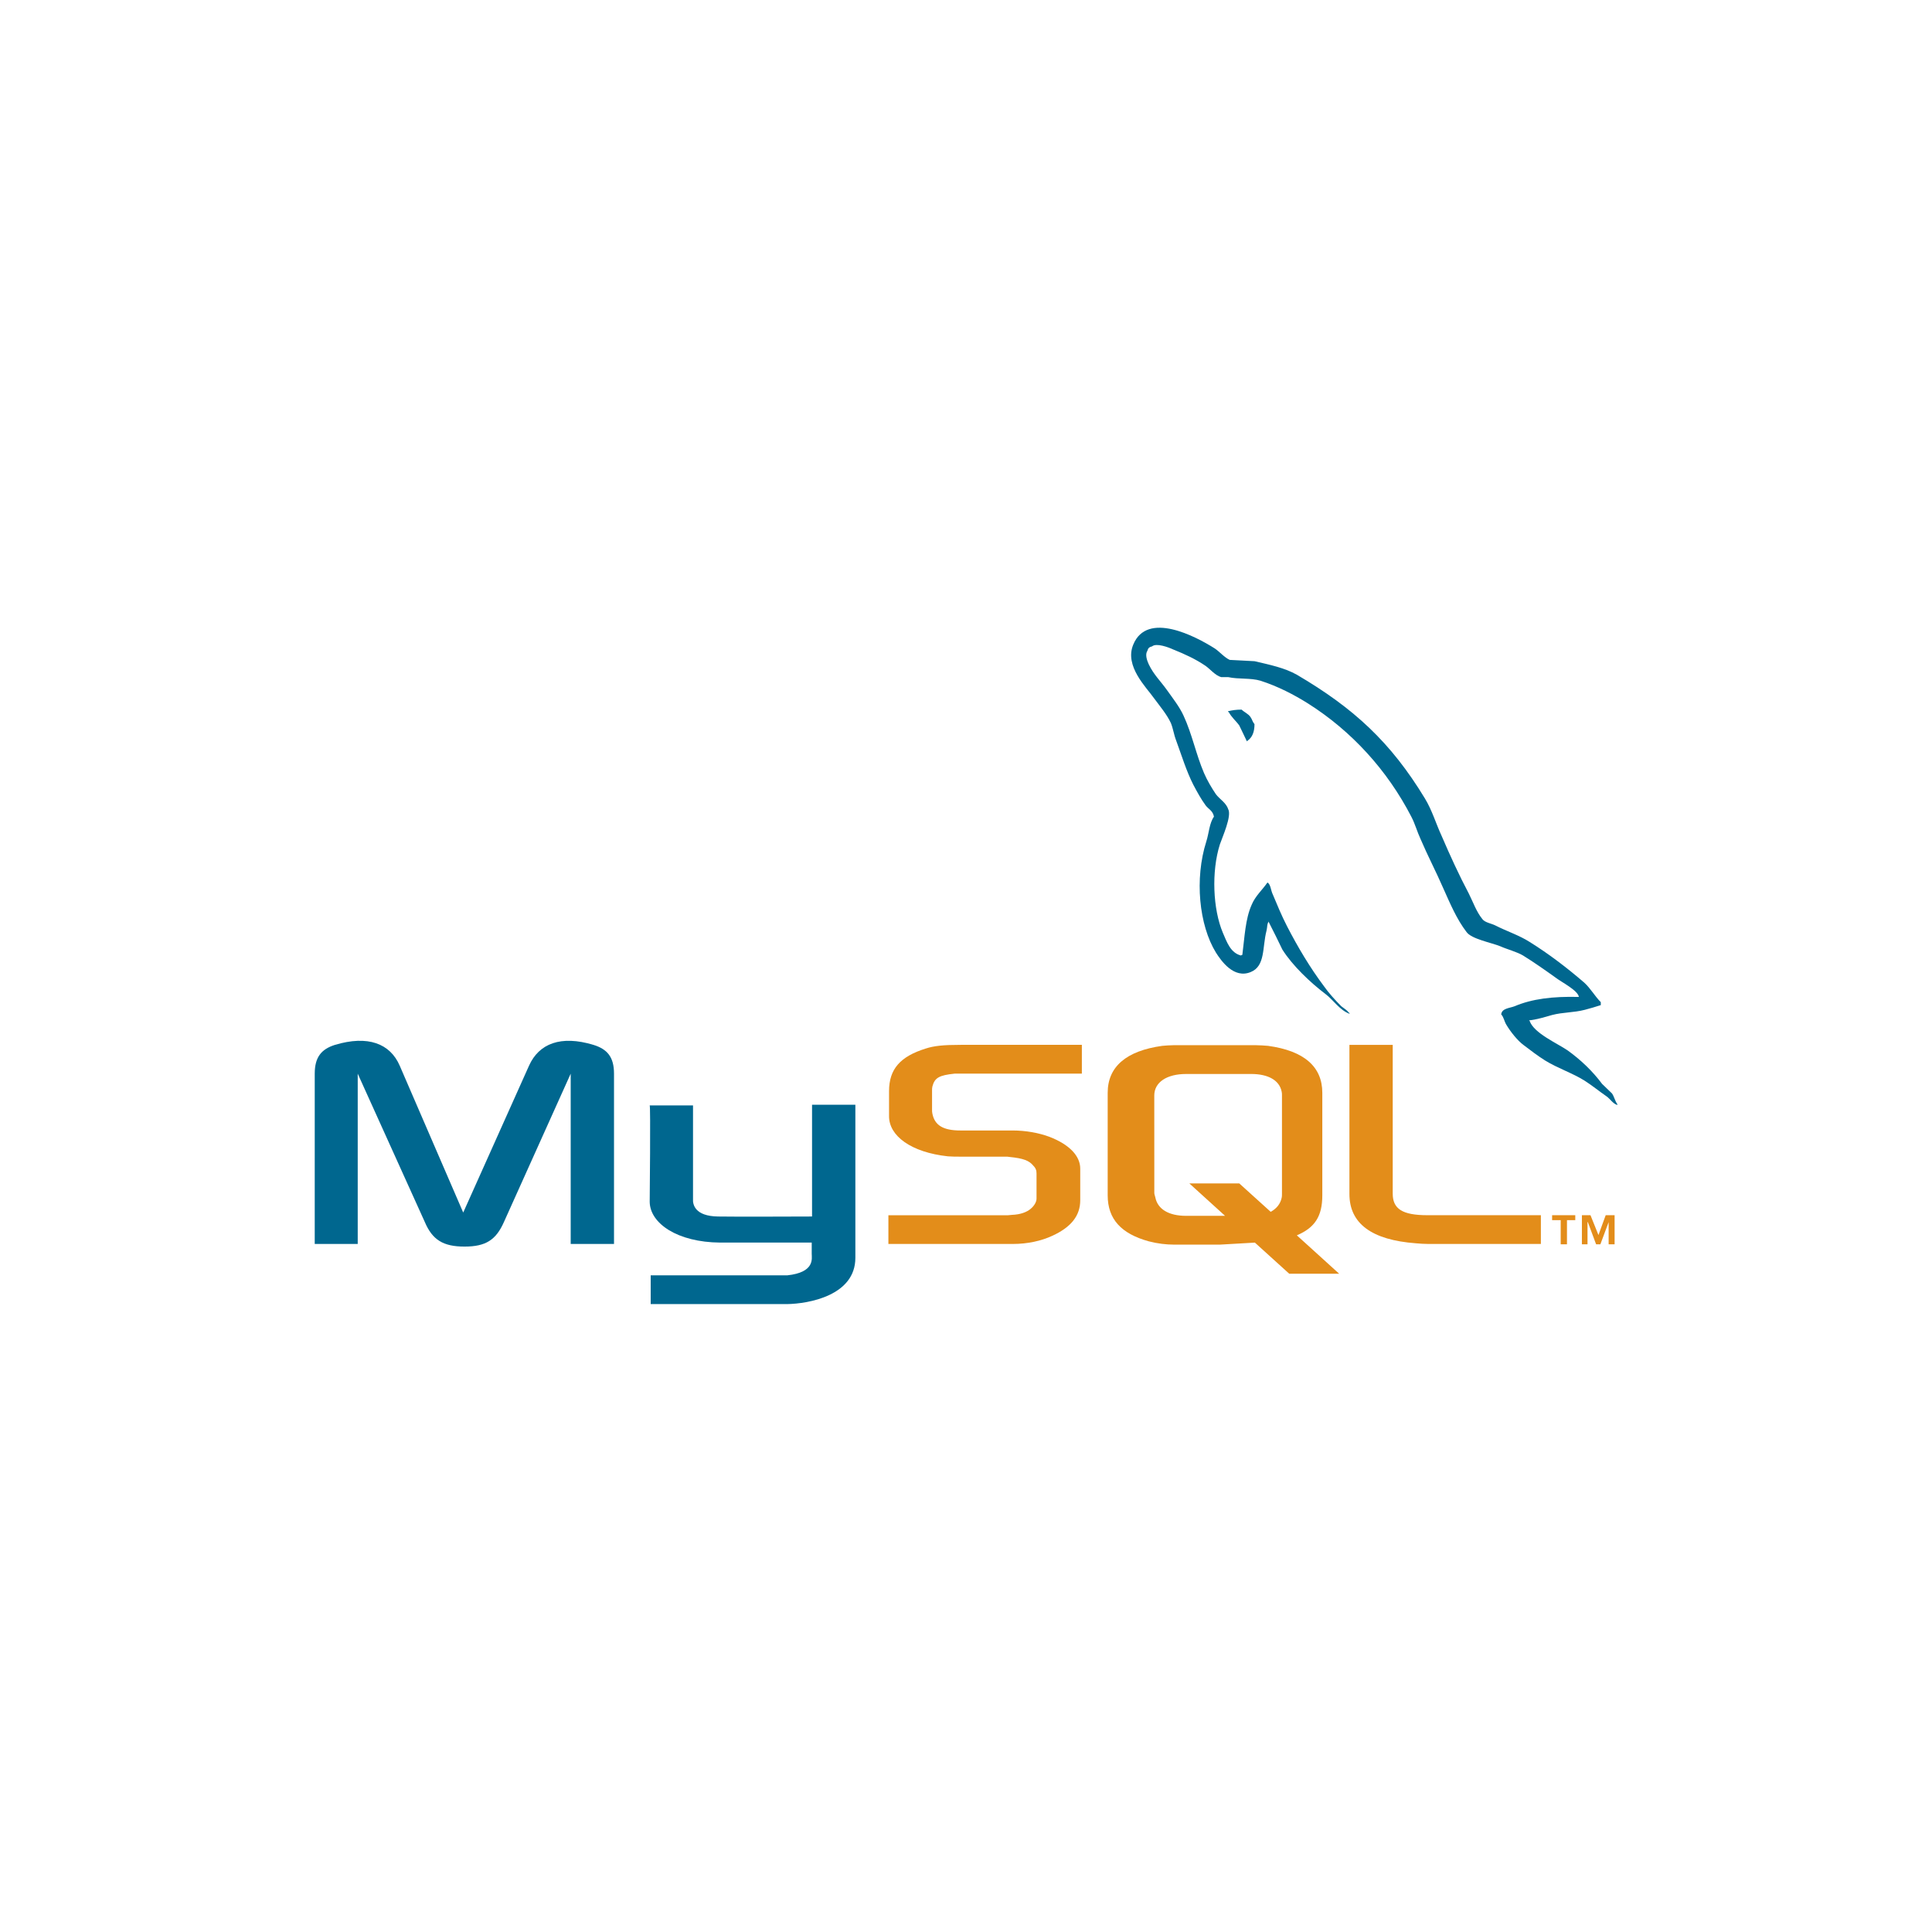 <?xml version="1.0" encoding="utf-8"?>
<!-- Generator: Adobe Illustrator 16.0.0, SVG Export Plug-In . SVG Version: 6.00 Build 0)  -->
<!DOCTYPE svg PUBLIC "-//W3C//DTD SVG 1.1//EN" "http://www.w3.org/Graphics/SVG/1.1/DTD/svg11.dtd">
<svg version="1.1" id="Capa_1" xmlns="http://www.w3.org/2000/svg" xmlns:xlink="http://www.w3.org/1999/xlink" x="0px" y="0px"
	 width="95px" height="95px" viewBox="0 0 95 95" enable-background="new 0 0 95 95" xml:space="preserve">
<g>
	<path fill="#00678F" d="M15.476,61.168h2.114v-8.373l3.301,7.299c0.374,0.879,0.91,1.203,1.951,1.203
		c1.04,0,1.544-0.324,1.935-1.203l3.285-7.299v8.373h2.13v-8.373c0-0.814-0.326-1.205-1.009-1.416
		c-1.609-0.488-2.683-0.064-3.17,1.023l-3.236,7.221l-3.122-7.221c-0.471-1.088-1.561-1.512-3.187-1.023
		c-0.666,0.211-0.992,0.602-0.992,1.416V61.168L15.476,61.168z"/>
	<path fill="#00678F" d="M31.947,54.355h2.13v4.602c-0.017,0.26,0.081,0.846,1.235,0.861c0.602,0.016,4.585,0,4.618,0v-5.496h2.13
		c0,0,0,7.496,0,7.527c0,1.854-2.293,2.26-3.366,2.276h-6.698v-1.414c0.016,0,6.698,0,6.715,0c1.366-0.146,1.203-0.83,1.203-1.058
		V61.1H35.41c-2.098-0.016-3.447-0.94-3.463-2C31.947,59.004,31.996,54.387,31.947,54.355L31.947,54.355z"/>
	<path fill="#00678F" d="M77.637,49.021c-1.301-0.033-2.309,0.098-3.154,0.455c-0.244,0.098-0.635,0.098-0.666,0.405
		c0.129,0.132,0.146,0.343,0.261,0.521c0.194,0.324,0.537,0.765,0.846,0.99c0.343,0.262,0.683,0.521,1.041,0.748
		c0.634,0.392,1.351,0.619,1.968,1.008c0.356,0.229,0.715,0.521,1.071,0.767c0.181,0.131,0.293,0.342,0.521,0.422
		c0-0.017,0-0.03,0-0.049c-0.114-0.146-0.146-0.356-0.26-0.521c-0.164-0.162-0.326-0.309-0.488-0.471
		c-0.473-0.635-1.057-1.188-1.69-1.643c-0.521-0.357-1.658-0.846-1.869-1.447c0,0-0.018-0.016-0.032-0.033
		c0.356-0.033,0.78-0.162,1.121-0.26c0.553-0.146,1.059-0.113,1.627-0.26c0.26-0.066,0.52-0.146,0.78-0.229c0-0.049,0-0.098,0-0.146
		c-0.293-0.293-0.506-0.682-0.813-0.959c-0.828-0.715-1.738-1.413-2.683-2c-0.504-0.325-1.153-0.537-1.69-0.813
		c-0.195-0.098-0.521-0.146-0.635-0.31c-0.293-0.358-0.455-0.829-0.666-1.252c-0.474-0.894-0.929-1.886-1.334-2.829
		c-0.293-0.634-0.472-1.268-0.828-1.854c-1.677-2.764-3.496-4.439-6.293-6.081c-0.603-0.341-1.316-0.487-2.082-0.667
		c-0.406-0.016-0.813-0.049-1.22-0.064c-0.26-0.114-0.52-0.423-0.747-0.569c-0.927-0.585-3.316-1.854-4-0.179
		c-0.439,1.057,0.649,2.098,1.024,2.634c0.274,0.374,0.633,0.797,0.828,1.22c0.112,0.276,0.146,0.568,0.26,0.861
		c0.263,0.716,0.504,1.512,0.847,2.18c0.18,0.341,0.375,0.698,0.602,1.008c0.131,0.178,0.357,0.26,0.408,0.553
		c-0.229,0.325-0.244,0.813-0.375,1.219c-0.586,1.838-0.357,4.113,0.471,5.463c0.26,0.407,0.879,1.302,1.709,0.96
		c0.73-0.292,0.568-1.22,0.779-2.032c0.049-0.195,0.016-0.325,0.112-0.455c0,0.016,0,0.032,0,0.032
		c0.229,0.455,0.455,0.894,0.669,1.35c0.504,0.796,1.381,1.625,2.112,2.178c0.392,0.293,0.699,0.797,1.188,0.978
		c0-0.019,0-0.033,0-0.05c-0.019,0-0.019,0-0.033,0c-0.098-0.146-0.244-0.213-0.375-0.325c-0.291-0.293-0.617-0.65-0.844-0.976
		c-0.685-0.911-1.285-1.919-1.822-2.96c-0.26-0.504-0.488-1.057-0.699-1.561c-0.098-0.195-0.098-0.487-0.26-0.585
		c-0.244,0.357-0.602,0.667-0.781,1.105c-0.309,0.699-0.34,1.562-0.455,2.455c-0.064,0.017-0.031,0-0.064,0.032
		c-0.52-0.129-0.698-0.666-0.895-1.121c-0.488-1.154-0.568-3.008-0.146-4.342c0.115-0.342,0.603-1.414,0.406-1.74
		c-0.098-0.309-0.422-0.487-0.602-0.73c-0.211-0.31-0.438-0.699-0.584-1.041c-0.391-0.91-0.586-1.919-1.01-2.83
		c-0.193-0.422-0.535-0.861-0.813-1.251c-0.31-0.438-0.649-0.748-0.896-1.269c-0.08-0.179-0.192-0.471-0.063-0.666
		c0.033-0.131,0.099-0.18,0.229-0.212c0.211-0.179,0.813,0.049,1.022,0.146c0.603,0.243,1.104,0.472,1.608,0.813
		c0.229,0.162,0.474,0.471,0.765,0.553c0.115,0,0.229,0,0.343,0c0.521,0.113,1.106,0.032,1.594,0.178
		c0.86,0.277,1.643,0.684,2.342,1.123c2.131,1.35,3.887,3.268,5.072,5.561c0.194,0.373,0.276,0.715,0.457,1.105
		c0.34,0.797,0.764,1.609,1.104,2.391c0.342,0.764,0.668,1.544,1.156,2.178c0.242,0.342,1.219,0.521,1.658,0.699
		c0.323,0.146,0.828,0.277,1.121,0.455c0.553,0.342,1.104,0.732,1.627,1.106C76.775,48.289,77.588,48.697,77.637,49.021
		L77.637,49.021z"/>
	<path fill="#00678F" d="M61.053,34.893c-0.277,0-0.473,0.032-0.668,0.081c0,0,0,0.017,0,0.033c0.018,0,0.018,0,0.033,0
		c0.131,0.26,0.357,0.438,0.52,0.666c0.131,0.26,0.244,0.521,0.375,0.781c0.017-0.017,0.033-0.033,0.033-0.033
		c0.228-0.162,0.34-0.423,0.34-0.813c-0.098-0.114-0.112-0.229-0.192-0.342C61.395,35.104,61.182,35.022,61.053,34.893
		L61.053,34.893z"/>
	<path fill="#E38D1A" d="M43.687,61.168h6.114c0.715,0,1.398-0.146,1.951-0.406c0.926-0.424,1.365-0.992,1.365-1.74v-1.561
		c0-0.602-0.504-1.172-1.512-1.561c-0.521-0.195-1.172-0.312-1.806-0.312h-2.57c-0.861,0-1.268-0.26-1.382-0.828
		c-0.016-0.065-0.016-0.131-0.016-0.194v-0.959c0-0.049,0-0.115,0.016-0.181c0.114-0.438,0.342-0.553,1.09-0.633
		c0.064,0,0.146,0,0.195,0h6.065v-1.416h-5.952c-0.861,0-1.316,0.049-1.724,0.181c-1.252,0.391-1.805,1.008-1.805,2.096v1.236
		c0,0.959,1.073,1.772,2.895,1.969c0.195,0.016,0.406,0.016,0.617,0.016h2.195c0.082,0,0.163,0,0.229,0.016
		c0.666,0.066,0.959,0.18,1.154,0.424c0.131,0.129,0.162,0.244,0.162,0.392v1.233c0,0.146-0.098,0.343-0.293,0.504
		c-0.193,0.162-0.504,0.277-0.91,0.293c-0.08,0-0.129,0.019-0.211,0.019h-5.87v1.413H43.687z"/>
	<path fill="#E38D1A" d="M66.354,58.713c0,1.447,1.088,2.26,3.269,2.422c0.211,0.018,0.405,0.033,0.616,0.033h5.529v-1.414h-5.578
		c-1.233,0-1.707-0.311-1.707-1.059v-7.316h-2.129V58.713L66.354,58.713z"/>
	<path fill="#E38D1A" d="M54.467,58.777v-5.041c0-1.283,0.91-2.064,2.684-2.31c0.195-0.016,0.392-0.032,0.568-0.032h4.033
		c0.211,0,0.389,0.018,0.602,0.032c1.771,0.244,2.666,1.025,2.666,2.31v5.041c0,1.041-0.375,1.594-1.252,1.967l2.08,1.887h-2.455
		l-1.688-1.529L59.995,61.2h-2.274c-0.373,0-0.798-0.048-1.236-0.162C55.133,60.664,54.467,59.947,54.467,58.777L54.467,58.777z
		 M56.76,58.664c0,0.064,0.033,0.129,0.049,0.211c0.113,0.586,0.666,0.91,1.512,0.91h1.918l-1.756-1.594h2.455l1.545,1.397
		c0.293-0.162,0.474-0.391,0.537-0.682c0.017-0.066,0.017-0.148,0.017-0.214v-4.827c0-0.064,0-0.132-0.017-0.195
		c-0.112-0.553-0.666-0.86-1.496-0.86H58.32c-0.943,0-1.562,0.405-1.562,1.057L56.76,58.664L56.76,58.664z"/>
	<path fill="#E38D1A" d="M76.742,61.184h0.309v-1.188h0.408v-0.242H76.32v0.242h0.422V61.184L76.742,61.184z M79.1,61.184h0.293
		v-1.43h-0.438l-0.356,0.975l-0.392-0.975h-0.422v1.43h0.276v-1.09h0.017l0.405,1.09h0.211l0.406-1.09l0,0V61.184L79.1,61.184z"/>
</g>
</svg>
